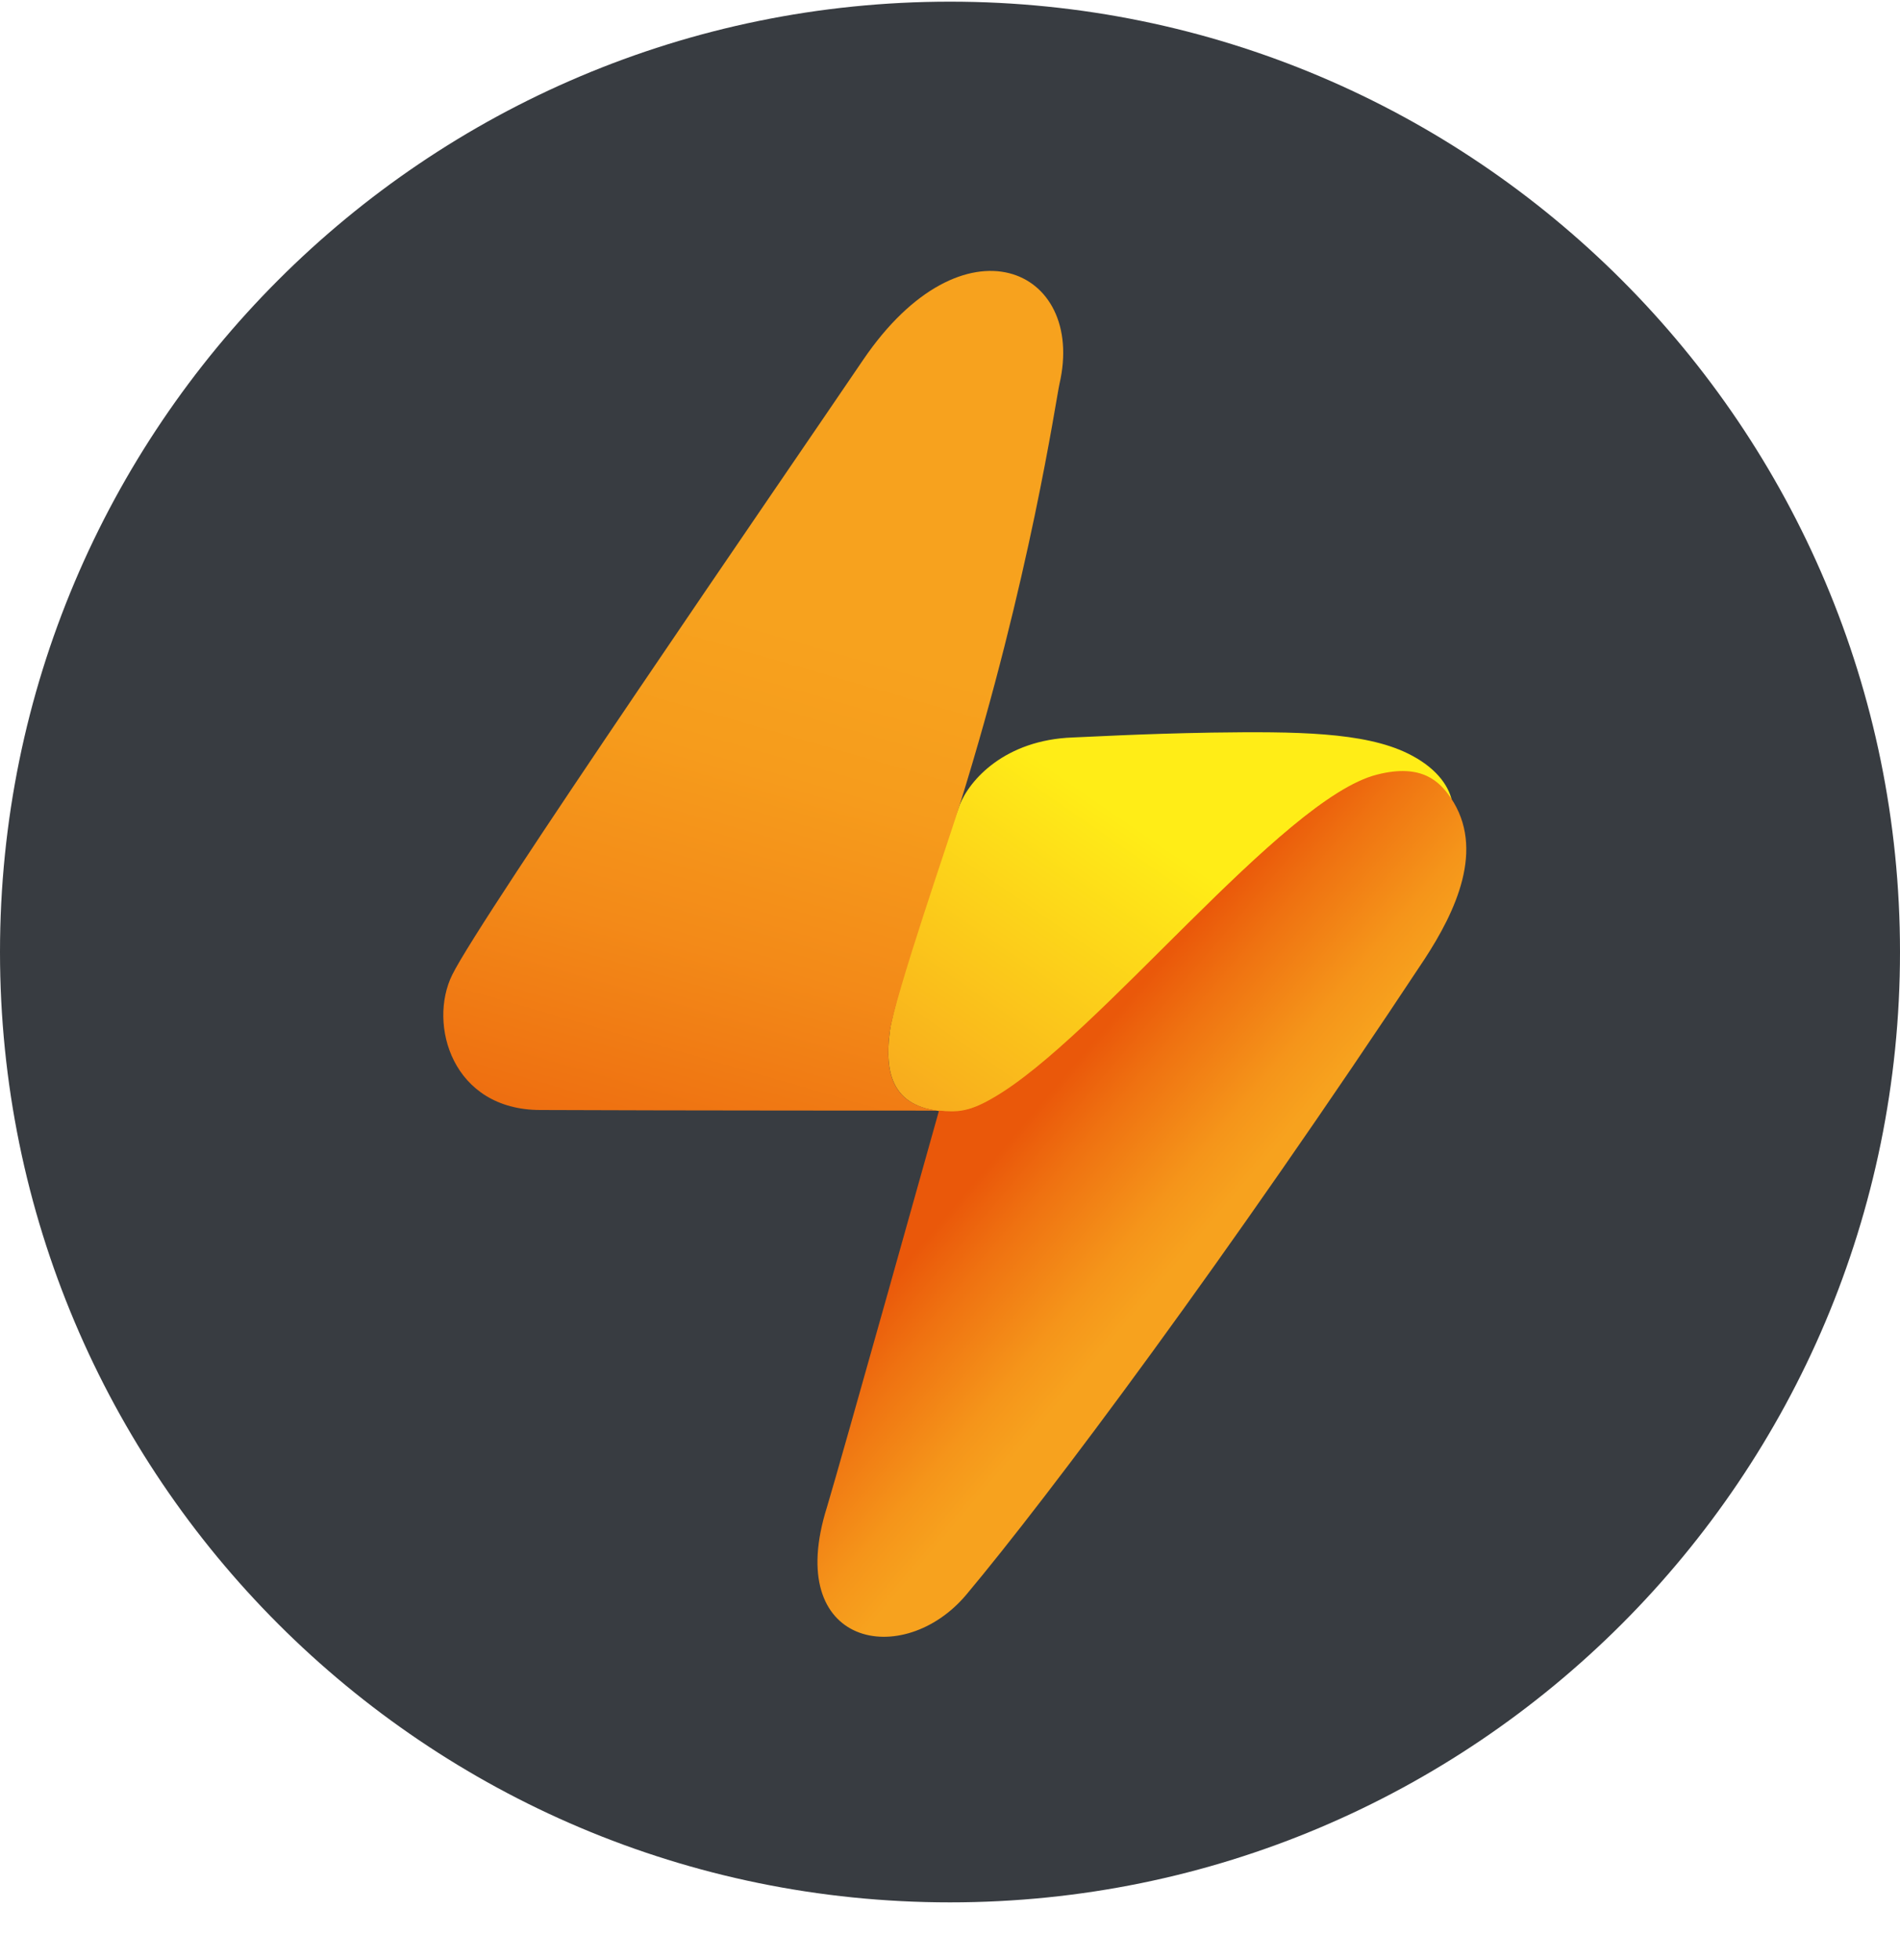 <svg xmlns="http://www.w3.org/2000/svg" width="32" height="33" viewBox="0 0 32 33" fill="none"><path d="M32 16.028C32 7.192 24.837 0.028 16 0.028C7.163 0.028 0 7.192 0 16.028C0 24.865 7.163 32.028 16 32.028C24.837 32.028 32 24.865 32 16.028Z" fill="#383C41"></path><path d="M23.706 12.683C22.968 12.324 21.83 12.314 20.406 12.334C19.186 12.355 18.356 12.406 18.069 12.416C16.922 12.457 16.327 13.134 16.163 13.554C15.999 13.974 15.056 16.762 14.985 17.376C14.882 18.166 15.087 18.719 16.071 18.719C17.567 18.719 21.369 13.503 23.193 13.052C23.941 12.867 24.228 13.144 24.454 13.482C24.392 13.206 24.167 12.908 23.706 12.683Z" fill="url(#paint0_linear_1012_2178)"></path><path d="M15.794 18.698C15.046 18.606 14.892 18.084 14.985 17.376C15.067 16.772 16.03 13.995 16.163 13.554C17.352 9.742 17.782 6.739 17.844 6.462C18.295 4.515 16.225 3.572 14.534 6.063C13.15 8.102 8.088 15.45 7.616 16.413C7.206 17.243 7.616 18.688 9.102 18.688C11.295 18.698 15.794 18.698 15.794 18.698Z" fill="url(#paint1_linear_1012_2178)"></path><path d="M15.815 18.698C16.122 18.729 16.327 18.719 16.727 18.483C18.479 17.479 21.595 13.441 23.193 13.041C23.952 12.847 24.249 13.164 24.433 13.431C25.018 14.292 24.515 15.347 23.993 16.147C20.672 21.168 17.66 25.196 16.276 26.846C15.22 28.106 13.181 27.737 13.929 25.37C14.155 24.622 15.815 18.698 15.815 18.698Z" fill="url(#paint2_linear_1012_2178)"></path><defs><linearGradient id="paint0_linear_1012_2178" x1="20.888" y1="12.654" x2="15.879" y2="19.918" gradientUnits="userSpaceOnUse"><stop offset="0.23" stop-color="#FFED17"></stop><stop offset="1" stop-color="#F7A21E"></stop></linearGradient><linearGradient id="paint1_linear_1012_2178" x1="10.506" y1="21.692" x2="14.071" y2="9.338" gradientUnits="userSpaceOnUse"><stop stop-color="#EA580A"></stop><stop offset="0.175" stop-color="#EE6D10"></stop><stop offset="0.462" stop-color="#F38A18"></stop><stop offset="0.71" stop-color="#F69C1C"></stop><stop offset="0.891" stop-color="#F7A21E"></stop></linearGradient><linearGradient id="paint2_linear_1012_2178" x1="17.397" y1="18.723" x2="20.4" y2="21.271" gradientUnits="userSpaceOnUse"><stop stop-color="#EA580A"></stop><stop offset="0.263" stop-color="#EF7211"></stop><stop offset="0.671" stop-color="#F5951A"></stop><stop offset="0.891" stop-color="#F7A21E"></stop></linearGradient></defs></svg>